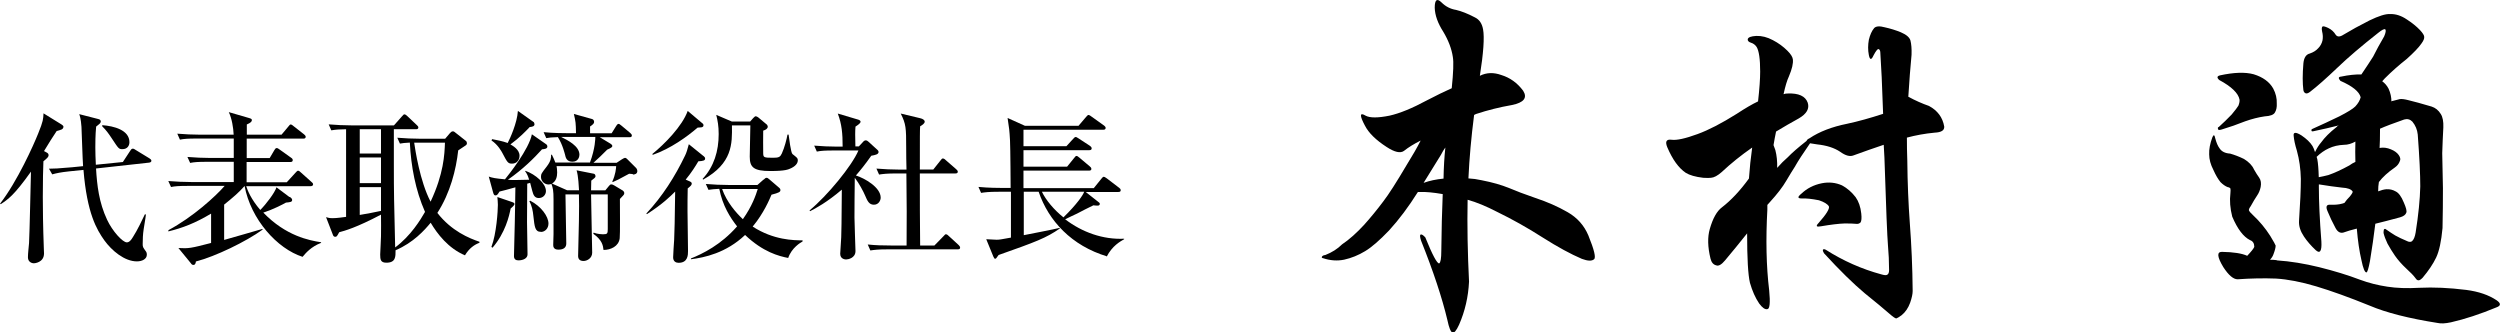 <?xml version="1.0" encoding="UTF-8"?><svg id="_レイヤー_2" xmlns="http://www.w3.org/2000/svg" width="247.05" height="32.85" viewBox="0 0 247.05 32.85"><g id="_文字"><g><path d="M6.1,12.79c-.1,.05-.38,.13-.5,.16-.29,.42-.85,1.31-1.25,1.98l.26,.14c.11,.06,.19,.13,.19,.26,0,.19-.14,.3-.51,.61-.03,.77-.06,1.84-.06,3.55,0,1.07,.02,2.88,.1,5.04,0,.08,.02,.45,.02,.51,0,.91-.94,.98-1.01,.98-.16,0-.58-.11-.58-.59,0-.4,.08-1.01,.11-1.41,.06-1.1,.16-6.05,.19-7.06-1.67,2.35-2.27,2.74-2.99,3.22l-.06-.06c1.71-2.21,3.31-5.79,3.76-6.92,.51-1.25,.5-1.44,.53-2l1.78,1.1c.1,.06,.19,.14,.19,.22,0,.1-.06,.21-.16,.26Zm8.64,3.28l-5.25,.58c.1,1.68,.29,3.35,1.09,5.06,.53,1.14,1.54,2.24,1.95,2.24,.27,0,.45-.27,.61-.53,.42-.64,.98-1.82,1.17-2.23h.11c-.02,.18-.03,.3-.22,1.44-.08,.51-.1,1.02-.1,1.49,0,.29,.03,.32,.3,.7,.05,.06,.11,.16,.11,.35,0,.42-.45,.66-.98,.66-1.23,0-2.48-1.06-3.22-2.08-.75-1.06-1.71-2.66-2.06-6.96l-1.38,.14c-.93,.1-1.26,.18-1.71,.3l-.32-.56c.43,0,.96-.02,2.27-.14l1.1-.11c-.05-.62-.13-3.33-.16-3.89-.06-.82-.16-1.07-.22-1.25l1.87,.48c.14,.03,.26,.1,.26,.24,0,.1-.08,.21-.19,.29-.08,.06-.19,.16-.27,.22-.08,.82-.08,1.73-.08,2.06,0,.48,.02,1.15,.05,1.71l2.67-.27,.72-1.1c.06-.1,.14-.22,.26-.22,.1,0,.18,.06,.29,.13l1.36,.83c.1,.06,.19,.14,.19,.24,0,.11-.1,.16-.22,.18Zm-2.64-1.33c-.37,0-.38-.05-1.07-1.09-.34-.51-.53-.77-.93-1.17v-.11c1.15,.08,2.69,.48,2.69,1.68,0,.35-.21,.69-.69,.69Z"/><path d="M28.65,19.46c.13,.1,.22,.18,.22,.3,0,.21-.21,.22-.61,.26-.34,.19-1.23,.66-2.24,.99,2.24,2.32,4.56,2.75,5.71,2.93v.06c-.99,.38-1.52,1.01-1.83,1.38-2.51-.8-5.11-3.7-5.73-7-.56,.64-1.2,1.18-2.02,1.84v3.49c.61-.16,3.25-.94,3.79-1.09v.08c-1.62,1.17-4.64,2.64-6.58,3.14-.02,.13-.05,.34-.24,.34-.13,0-.18-.05-.27-.18l-1.22-1.49c1.01,.06,1.23,.02,3.23-.5v-2.9c-1.57,.94-2.83,1.42-4.23,1.76l.02-.13c2.4-1.28,4.67-3.35,5.55-4.37h-3.57c-.99,0-1.33,.03-1.73,.11l-.27-.59c.77,.06,1.52,.1,2.29,.1h4.18v-2h-2.58c-.98,0-1.33,.03-1.73,.11l-.27-.59c.77,.06,1.52,.1,2.29,.1h2.29v-1.92h-3.59c-.98,0-1.33,.03-1.73,.11l-.26-.59c.75,.06,1.52,.1,2.27,.1h3.3c-.03-.7-.18-1.6-.48-2.23l1.99,.58c.21,.06,.29,.1,.29,.21,0,.14-.11,.26-.5,.43v1.01h3.43l.67-.8c.11-.14,.16-.21,.24-.21s.18,.08,.3,.18l1.02,.8c.06,.05,.16,.14,.16,.24,0,.16-.14,.18-.24,.18h-5.59v1.92h2.27l.46-.78c.06-.11,.13-.21,.24-.21,.08,0,.19,.08,.3,.16l1.12,.8c.1,.06,.16,.14,.16,.24,0,.16-.14,.18-.24,.18h-4.32v2h3.97l.85-.93c.1-.1,.18-.21,.26-.21,.1,0,.18,.08,.29,.18l1.04,.93c.08,.06,.16,.14,.16,.24,0,.14-.14,.18-.26,.18h-6.35c.14,.42,.46,1.26,1.39,2.35,.59-.59,1.44-1.71,1.6-2.24l1.28,.96Z"/><path d="M45.97,25.24c-1.68-.7-2.77-2.15-3.41-3.23-.61,.74-1.71,1.97-3.47,2.72,0,.64,.02,1.23-.91,1.23-.56,0-.61-.3-.61-.8,0-.16,.08-1.55,.08-1.81,.02-.3,0-1.81,0-2.14-2.43,1.28-3.59,1.6-4.13,1.74-.22,.4-.24,.45-.4,.45-.11,0-.18-.08-.21-.16l-.69-1.78c.19,.06,.35,.1,.67,.1,.4,0,1.09-.1,1.31-.13V12.77c-.7,.02-.94,.02-1.46,.11l-.26-.59c.75,.06,1.52,.1,2.27,.1h4.18l.78-.88c.18-.19,.18-.21,.26-.21,.1,0,.21,.11,.3,.19l.93,.88c.06,.06,.14,.13,.14,.22,0,.18-.16,.18-.24,.18h-2.18v3.47c0,3.01,.02,3.52,.13,8.21,1.54-1.14,2.51-2.74,2.95-3.51-.95-2.16-1.38-4.5-1.5-6.85-.5,.02-.74,.06-.98,.1l-.26-.58c.75,.06,1.52,.1,2.27,.1h2.46l.46-.54c.1-.11,.18-.19,.3-.19,.1,0,.14,.03,.27,.14l.99,.78c.1,.06,.13,.18,.13,.24,0,.1-.03,.16-.11,.22-.19,.14-.54,.35-.75,.5-.21,1.9-.78,4.19-2.06,6.18,1.39,1.79,3.15,2.51,4.16,2.85v.1c-.5,.19-1.01,.53-1.44,1.25Zm-8.32-12.47h-2.1v2.4h2.1v-2.4Zm0,2.79h-2.1v2.54h2.1v-2.54Zm0,2.93h-2.1v2.75c.64-.11,1.5-.26,2.1-.4v-2.35Zm3.62-4.39h-.34c.1,.67,.56,3.81,1.62,5.83,1.3-2.77,1.38-4.66,1.42-5.83h-2.71Z"/><path d="M53.55,14.77c-.77,.85-1.83,1.92-3.36,2.99,.16,.02,.32,.03,.69,.03,.22,0,1.22-.03,1.41-.03-.14-.42-.18-.53-.4-.85l.03-.03c1.01,.35,2.03,1.26,2.03,2,0,.35-.27,.69-.71,.69-.38,0-.53-.26-.64-.7-.11-.45-.13-.48-.21-.8l-.29,.08-.02,3.79c0,.51,.05,2.74,.05,3.2,0,.4-.45,.59-.91,.59-.26,0-.43-.13-.43-.42,0-.51,.08-2.82,.08-3.28,.02-.56,.05-3.01,.06-3.52-.74,.21-1.15,.32-1.57,.42-.18,.29-.24,.38-.4,.38-.13,0-.18-.1-.24-.32l-.42-1.54c.38,.13,.62,.18,1.6,.27,.35-.43,2.37-2.96,2.66-4.45l1.42,.99c.08,.06,.11,.14,.11,.21,0,.24-.27,.26-.56,.29Zm-3.09,5.84c-.14,.74-.53,2.4-1.79,3.87l-.11-.08c.5-1.28,.64-3.57,.64-4.16,0-.13-.03-.66-.05-.77l1.47,.5c.13,.05,.22,.08,.22,.19,0,.13-.26,.35-.38,.45Zm1.87-8.04c-.35,.37-1.01,1.06-1.89,1.7,.22,.13,.9,.5,.9,1.12,0,.42-.27,.78-.74,.78-.4,0-.46-.11-.96-1.06-.06-.11-.42-.8-1.07-1.23l.06-.13c.35,.06,1.09,.21,1.54,.38,.22-.42,.93-1.95,1.01-3.17l1.58,1.12s.06,.13,.06,.19c0,.22-.22,.26-.5,.29Zm1.12,10.34c-.58,0-.62-.48-.74-1.55-.05-.51-.14-1.02-.4-1.47l.08-.06c1.1,.56,1.81,1.57,1.81,2.26,0,.48-.34,.83-.75,.83Zm9.09-5.71c-.1,0-.27-.02-.37-.03-1.01,.56-1.3,.69-1.63,.83l-.03-.06c.32-.69,.37-1.31,.38-1.52h-5.89c.02,.11,.06,.34,.06,.62,0,.42-.1,.86-.51,1.1l1.49,.66h1.18c-.02-.3-.06-1.38-.24-1.97l1.71,.34c.08,.02,.16,.11,.16,.26,0,.1-.14,.21-.42,.42-.02,.66-.02,.74-.02,.96h1.41l.37-.45c.08-.1,.14-.14,.22-.14s.18,.03,.3,.11l.85,.51c.06,.05,.13,.13,.13,.24s-.05,.18-.11,.24c-.11,.11-.14,.14-.32,.34,0,.61,.03,3.55-.02,3.89-.1,.8-.9,1.15-1.6,1.15-.05-.42-.11-.96-1.01-1.6l.03-.11c.42,.16,.88,.16,.98,.16,.37,0,.42-.08,.42-.51v-3.43h-1.65c0,.91,.11,4.95,.11,5.76,0,.54-.5,.82-.85,.82-.4,0-.54-.21-.54-.5,0-.54,.08-2.96,.08-3.46,.02-.98,.02-2.08,0-2.62h-1.33c0,.77,.08,4.16,.08,4.85,0,.38-.24,.61-.78,.61-.51,0-.51-.35-.51-.48,0-.18,.03-.9,.03-1.06v-3.41c0-.91-.06-1.14-.21-1.55-.06,.03-.16,.06-.29,.06-.4,0-.74-.34-.74-.75,0-.29,.06-.37,.58-1.04,.42-.56,.42-.85,.42-1.15h.08c.14,.29,.22,.45,.34,.77h3.42c.53-1.42,.53-2.4,.53-2.53h-3.38c.64,.32,1.81,.9,1.81,1.76,0,.18-.1,.69-.69,.69-.56,0-.67-.38-.74-.72-.02-.05-.22-.96-.7-1.71-.64,.02-.9,.05-1.15,.1l-.26-.59c.98,.1,2.1,.1,2.27,.1h.93c-.02-1.04-.03-1.1-.21-1.9l1.79,.5c.1,.03,.21,.11,.21,.29,0,.14-.11,.26-.4,.45v.67h2.13l.45-.72c.03-.06,.13-.21,.24-.21,.05,0,.11,.03,.29,.18l.86,.72c.08,.08,.16,.14,.16,.26,0,.14-.13,.16-.24,.16h-2.93l1.06,.64s.18,.11,.18,.22-.08,.18-.51,.37c-.35,.37-.98,.96-1.36,1.3h2.29l.53-.35c.1-.06,.24-.14,.29-.14,.11,0,.16,.05,.24,.13l.88,.88s.11,.13,.11,.29c0,.29-.26,.35-.45,.35Z"/><path d="M69.52,15.41c.11,.1,.16,.16,.16,.26,0,.19-.18,.24-.67,.27-.27,.46-.66,1.09-1.25,1.81l.3,.13c.19,.08,.3,.13,.3,.26,0,.16-.13,.26-.4,.48-.02,.75-.02,1.58-.02,2.24s.05,3.68,.05,3.94c0,.38,0,1.17-.93,1.17-.24,0-.54-.11-.54-.54,0-.24,.08-1.46,.1-1.73,.05-1.17,.05-1.52,.1-4.77-.45,.45-1.23,1.23-2.79,2.23l-.06-.06c1.58-1.68,2.83-3.65,3.83-5.73,.13-.26,.24-.61,.37-1.12l1.46,1.18Zm-.13-3.25c.08,.06,.13,.13,.13,.22,0,.14-.11,.21-.29,.21-.08,0-.19,.02-.29,.02-1.02,.88-2.67,2.08-4.43,2.69l-.05-.08c1.22-.99,2.96-2.75,3.5-4.26l1.42,1.2Zm6.08,5.59c.13-.13,.19-.18,.29-.18,.08,0,.16,.06,.24,.13l.91,.78c.16,.13,.21,.19,.21,.3,0,.18-.11,.26-.88,.46-.19,.45-.77,1.84-1.86,3.15,2.06,1.34,4.07,1.36,4.93,1.36v.11c-.19,.11-1.07,.61-1.42,1.63-.93-.18-2.48-.58-4.26-2.27-1.89,1.79-4.02,2.23-5.35,2.4v-.08c1.15-.46,2.96-1.34,4.56-3.17-.67-.85-1.44-2.05-1.76-3.71-.45,.02-.77,.05-1.07,.1l-.26-.58c.75,.06,1.5,.1,2.27,.1h2.83l.61-.54Zm-6.03-.08c1.12-1.22,1.58-2.74,1.58-4.42,0-.8-.1-1.33-.24-1.9l1.54,.66h1.81l.3-.34c.14-.14,.18-.18,.26-.18,.06,0,.16,.05,.24,.11l.86,.72s.08,.11,.08,.19c0,.19-.18,.32-.45,.4,0,.37-.02,1.92,0,2.26,.02,.38,.05,.42,.99,.42,.56,0,.69-.08,.85-.42,.27-.59,.48-1.42,.56-1.87h.11c.05,.35,.22,1.79,.38,1.92,.46,.37,.53,.4,.53,.62,0,.14-.05,.48-.64,.77-.3,.14-.58,.29-2.08,.29-1.65,0-2.03-.37-2.03-1.42,0-.48,.06-2.64,.06-3.09h-1.82c.03,1.81,.06,3.75-2.85,5.36l-.05-.08Zm2.3,1.01h-.38c.46,1.3,1.38,2.35,2.05,2.98,.91-1.28,1.28-2.37,1.47-2.98h-3.14Z"/><path d="M80,20.79c1.75-1.44,4.19-4.4,4.83-5.92h-2.38c-.98,0-1.33,.03-1.73,.11l-.26-.59c.75,.06,1.5,.1,2.27,.1h.54c0-1.3-.08-2.21-.48-3.27l1.98,.59c.08,.02,.27,.08,.27,.22s-.21,.29-.5,.48c-.02,.22-.03,.51-.03,.78,0,.16,.02,.99,.02,1.18h.34l.43-.46c.06-.08,.16-.14,.26-.14s.21,.08,.27,.14l.91,.83s.08,.08,.08,.18c0,.24-.34,.3-.72,.37-.62,.88-1.06,1.42-1.52,1.95,.86,.27,2.45,1.17,2.45,2.19,0,.26-.19,.7-.67,.7s-.64-.37-.88-.93c-.14-.34-.59-1.2-1.01-1.73-.02,.62-.03,3.89-.03,3.94,0,.51,.1,3.09,.1,3.3,0,.7-.74,.83-.93,.83-.08,0-.58-.03-.58-.56,0-.05,.1-1.49,.1-1.62,.03-.8,.03-1.18,.06-4.72-1.46,1.25-2.62,1.87-3.14,2.13l-.06-.1Zm8.6-3.65c-.98,0-1.33,.05-1.73,.11l-.26-.59c.75,.06,1.52,.1,2.27,.1h.7c-.02-.34-.03-1.86-.03-2.16,0-1.97-.02-2.34-.54-3.38l1.92,.46c.27,.06,.45,.19,.45,.34,0,.19-.26,.35-.45,.46-.03,.42-.03,.8-.03,4.27h1.33l.7-.88c.14-.18,.16-.21,.26-.21s.26,.14,.29,.18l1.01,.88c.1,.1,.16,.14,.16,.26,0,.14-.14,.16-.24,.16h-3.51c0,2.39,0,4.93,.03,7.12h1.41l.88-.9c.16-.18,.19-.21,.26-.21,.11,0,.22,.11,.3,.19l.96,.88c.08,.08,.14,.16,.14,.26,0,.14-.13,.16-.24,.16h-6.9c-.98,0-1.33,.05-1.73,.11l-.26-.59c.75,.08,1.5,.1,2.27,.1h1.57c.02-2.98,.02-3.57-.02-7.12h-.99Z"/><path d="M109.41,25.34c-3.52-1.06-5.79-3.51-6.77-6.39h-1.47v4.29c.56-.11,3.04-.59,3.54-.72l.02,.06c-1.34,.94-2.4,1.33-6.05,2.62-.22,.32-.26,.37-.34,.37-.06,0-.11-.05-.18-.22l-.7-1.71c.16,0,.88,.05,1.02,.05,.3,0,.42-.03,1.42-.21v-4.53h-1.22c-.98,0-1.33,.05-1.73,.11l-.26-.59c.98,.1,2.1,.1,2.27,.1h.91s-.02-3.94-.06-4.67c-.06-1.07-.08-1.18-.24-2.24l1.71,.77h5.3l.75-.88c.16-.18,.18-.19,.24-.19,.08,0,.26,.13,.32,.18l1.23,.88c.06,.05,.14,.13,.14,.22,0,.16-.13,.18-.24,.18h-7.88v1.63h4.24l.66-.72c.16-.18,.19-.19,.26-.19s.1,.02,.32,.16l1.1,.72c.06,.05,.16,.13,.16,.24,0,.16-.14,.18-.24,.18h-6.5v1.63h4.31l.69-.85c.13-.16,.16-.21,.24-.21,.06,0,.13,.03,.3,.18l1.01,.85c.08,.06,.16,.14,.16,.26,0,.14-.13,.16-.24,.16h-6.47v1.73h6.95l.75-.93c.13-.16,.16-.19,.24-.19,.05,0,.11,.02,.3,.16l1.23,.94c.06,.05,.14,.11,.14,.24,0,.14-.13,.16-.24,.16h-3.22l1.28,1.01c.08,.06,.11,.08,.11,.16,0,.18-.14,.18-.26,.18-.14,0-.24-.02-.37-.03-.26,.11-1.39,.7-1.62,.82-.19,.08-1.01,.48-1.17,.56,1.68,1.28,3.73,2.02,5.83,1.92v.05c-.38,.22-1.17,.64-1.73,1.73Zm-6.45-6.39c.4,.83,1.2,1.79,2.13,2.53,1.36-1.33,1.94-2.21,2.05-2.53h-4.18Z"/></g><g><path d="M140.11,18.98c-.91,1.45-1.86,2.72-2.85,3.8-.94,.98-1.72,1.66-2.36,2.04-.66,.4-1.35,.68-2.07,.84-.68,.14-1.37,.09-2.07-.14-.14-.02-.18-.08-.11-.18,.05-.07,.15-.12,.32-.14,.66-.26,1.21-.61,1.65-1.05,.73-.49,1.45-1.14,2.18-1.93,.63-.7,1.27-1.48,1.9-2.32,.54-.7,1.31-1.91,2.32-3.62,.54-.87,1-1.66,1.37-2.39-.66,.33-1.21,.67-1.65,1.02-.35,.26-.93,.13-1.72-.39-1.05-.68-1.77-1.38-2.14-2.11-.54-1.01-.52-1.34,.07-.98,.42,.23,1.21,.23,2.36,0,1.03-.23,2.26-.74,3.69-1.51,.94-.49,1.76-.89,2.46-1.2,.16-1.55,.2-2.58,.11-3.09-.12-.8-.43-1.63-.95-2.5-.54-.84-.82-1.63-.84-2.36,0-.8,.22-.97,.67-.53,.4,.4,.88,.65,1.44,.74,.51,.12,1.14,.36,1.86,.74,.44,.21,.71,.61,.81,1.2,.14,.77,.04,2.3-.32,4.57,.66-.33,1.37-.35,2.14-.07,.84,.26,1.56,.77,2.14,1.55,.44,.7,.07,1.17-1.12,1.41-1.2,.21-2.37,.5-3.52,.88-.12,.05-.19,.08-.21,.11-.28,2.18-.47,4.27-.56,6.26,.42,.02,.86,.08,1.3,.18,1.08,.21,1.98,.47,2.71,.77,.66,.28,1.52,.61,2.6,.98,1.15,.38,2.21,.84,3.2,1.41,.94,.54,1.62,1.3,2.04,2.29,.58,1.43,.77,2.21,.56,2.36-.21,.19-.61,.18-1.2-.04-1.1-.47-2.39-1.17-3.87-2.11-1.5-.96-3-1.8-4.5-2.53-1.08-.56-2.05-.96-2.92-1.2-.05,2.55,0,5.25,.14,8.09-.07,1.5-.4,2.92-.98,4.25-.28,.61-.5,.87-.67,.77-.16-.05-.33-.46-.49-1.23-.52-2.18-1.38-4.79-2.6-7.84-.12-.37-.13-.57-.04-.6,.09-.05,.25,.05,.46,.28,.7,1.73,1.16,2.59,1.37,2.57,.14-.09,.21-.5,.21-1.23,.02-2.06,.07-3.94,.14-5.62-.91-.16-1.67-.23-2.25-.21h-.18s-.04,.01-.04,.04Zm2.71-4.39c-.14,.19-.28,.42-.42,.7-.52,.84-1.09,1.77-1.72,2.78,.58-.21,1.24-.35,1.97-.42,.02-1.12,.08-2.14,.18-3.06Z"/><path d="M177.43,16.38c-.26,.4-.56,.89-.91,1.48-.35,.61-.89,1.31-1.62,2.11-.09,.09-.18,.19-.25,.28v.46c-.16,2.93-.11,5.59,.18,7.98,.12,1.22,.06,1.84-.18,1.86-.23,.05-.5-.14-.81-.56-.38-.56-.68-1.24-.91-2.04-.19-.8-.28-2.43-.28-4.89-.73,.91-1.45,1.81-2.18,2.67-.35,.42-.64,.59-.88,.49-.28-.07-.47-.29-.56-.67-.28-1.15-.3-2.12-.07-2.92,.3-1.05,.7-1.77,1.2-2.14,.91-.7,1.8-1.65,2.67-2.85,.07-1.03,.18-2.05,.32-3.06-1.08,.75-2.09,1.56-3.02,2.43-.4,.35-.75,.54-1.05,.56-.14,.02-.4,.02-.77,0-.77-.09-1.35-.26-1.72-.49-.7-.47-1.31-1.31-1.83-2.53-.23-.56-.09-.81,.42-.74s1.37-.12,2.57-.56c1.1-.4,2.39-1.07,3.87-2,.82-.54,1.52-.95,2.11-1.23,.14-1.24,.21-2.23,.21-2.95,0-1.24-.12-2.05-.35-2.43-.14-.21-.33-.35-.56-.42s-.34-.19-.32-.35c.05-.19,.33-.29,.84-.32,.54-.02,1.09,.12,1.65,.42,.54,.28,1.02,.63,1.44,1.05,.33,.33,.5,.61,.53,.84,.05,.4-.08,.96-.39,1.69-.19,.4-.36,.98-.53,1.76,.12-.05,.25-.07,.39-.07,1.1-.05,1.77,.26,2,.91,.19,.59-.11,1.1-.88,1.55-.77,.42-1.52,.86-2.25,1.3-.09,.45-.18,.89-.25,1.34,.05,.12,.11,.28,.18,.49,.14,.54,.2,1.12,.18,1.76,.35-.4,.7-.75,1.05-1.05,.4-.42,1.02-.96,1.86-1.62,.02-.09,.12-.18,.28-.25,.98-.66,2.23-1.14,3.73-1.44,1.08-.23,2.26-.56,3.55-.98-.09-2.79-.19-4.83-.28-6.12-.02-.16-.08-.26-.18-.28-.09-.02-.26,.19-.49,.63-.21,.47-.36,.46-.46-.04s-.09-1,0-1.51c.12-.49,.29-.88,.53-1.16,.19-.19,.54-.21,1.05-.07,.54,.12,1.07,.28,1.58,.49,.54,.23,.86,.5,.95,.81,.09,.35,.13,.82,.11,1.41-.12,1.22-.22,2.6-.32,4.15,.7,.38,1.38,.68,2.04,.91,.84,.45,1.35,1.12,1.51,2.04,.02,.38-.29,.57-.95,.6-.96,.09-1.88,.26-2.74,.49,0,.73,.01,1.49,.04,2.29,.02,2.2,.11,4.27,.25,6.19,.16,2.11,.26,4.34,.28,6.68,0,.28-.08,.67-.25,1.16-.19,.52-.47,.93-.84,1.23-.26,.19-.43,.29-.53,.32-.09,0-.32-.15-.67-.46-.56-.49-1.38-1.17-2.46-2.04-1.12-.94-2.46-2.25-4.01-3.94-.09-.14-.13-.26-.11-.35,.05-.07,.14-.07,.28,0,1.73,1.1,3.56,1.91,5.48,2.43,.3,.09,.5,.11,.6,.04,.12-.07,.18-.22,.18-.46,0-.82-.04-1.63-.11-2.43-.07-.8-.19-3.69-.35-8.68-.02-.47-.05-.89-.07-1.27-.98,.33-1.98,.68-2.99,1.05-.35,.14-.79,.02-1.3-.35-.59-.4-1.35-.64-2.29-.74-.3-.05-.54-.08-.7-.11-.68,.98-1.16,1.72-1.44,2.21Zm.56,2.78c.56-.54,1.24-.89,2.04-1.05,.7-.14,1.37-.07,2,.21,.52,.28,.96,.67,1.34,1.16,.3,.42,.49,.96,.56,1.62,.05,.45,.02,.74-.07,.88-.12,.12-.26,.16-.42,.14-.23-.02-.61-.04-1.12-.04-.63,.02-1.42,.12-2.36,.28-.47,.09-.55-.01-.25-.32,.77-.87,1.11-1.42,1.02-1.65-.14-.23-.47-.43-.98-.6-.7-.14-1.28-.2-1.72-.18-.4,0-.41-.15-.04-.46Z"/><path d="M224.99,25.73c1.36,.09,2.75,.32,4.18,.67,1.52,.38,2.86,.79,4.01,1.23,.89,.33,1.8,.56,2.74,.7,.89,.14,1.95,.18,3.16,.11,1.41-.07,2.95,0,4.64,.21,1.22,.16,2.21,.5,2.99,1.02,.44,.3,.44,.54,0,.7-1.64,.68-3.14,1.17-4.5,1.48-.56,.12-1,.14-1.3,.07-2.86-.45-5.11-1.02-6.75-1.72-2.02-.82-3.77-1.45-5.27-1.9-1.5-.45-2.83-.7-3.97-.77-1.24-.05-2.51-.02-3.8,.07-.42,0-.89-.4-1.41-1.2-.61-1.01-.66-1.51-.14-1.51,1.15,.02,1.98,.15,2.5,.39,.4-.42,.63-.71,.7-.88,0-.35-.14-.57-.42-.67-.66-.33-1.24-1.1-1.76-2.32-.21-.82-.27-1.59-.18-2.32,.02-.21,.02-.36,0-.46-.05-.07-.14-.12-.28-.14-.23-.09-.47-.26-.7-.49-.23-.28-.47-.68-.7-1.2-.28-.54-.42-1.05-.42-1.55-.02-.49,.08-1.05,.32-1.69,.12-.28,.21-.25,.28,.11,.12,.45,.26,.77,.42,.98,.21,.33,.56,.5,1.05,.53,.42,.12,.88,.29,1.37,.53,.49,.3,.82,.65,.98,1.02,.19,.33,.36,.61,.53,.84,.16,.23,.21,.54,.14,.91-.07,.33-.19,.61-.35,.84-.19,.28-.4,.63-.63,1.05-.14,.19-.2,.33-.18,.42,.05,.12,.19,.28,.42,.49,.63,.59,1.2,1.27,1.69,2.04,.33,.54,.5,.86,.53,.95,0,.19-.07,.47-.21,.84-.07,.21-.19,.4-.35,.56,.21,0,.43,.01,.67,.04Zm-5.62-18.28c1.38-.3,2.5-.34,3.34-.11,.91,.28,1.56,.75,1.93,1.41,.26,.49,.37,.98,.35,1.48,.02,.35-.04,.65-.18,.88-.12,.23-.46,.36-1.02,.39-.63,.09-1.28,.26-1.93,.49-.75,.3-1.52,.57-2.32,.81-.23,.07-.35,.06-.35-.04-.05-.12-.02-.19,.07-.21,.42-.37,.84-.79,1.27-1.23,.35-.42,.57-.71,.67-.88,.09-.23,.13-.43,.11-.6-.12-.63-.79-1.28-2-1.93-.26-.23-.23-.39,.07-.46Zm15.64,11.46c.3-.12,.57-.19,.81-.21,.33-.02,.63,.05,.91,.21,.3,.14,.57,.5,.81,1.09,.23,.52,.32,.86,.25,1.02-.07,.21-.28,.36-.63,.46-.96,.26-1.77,.47-2.43,.63-.14,1.17-.32,2.4-.53,3.69-.14,.75-.26,1.12-.35,1.12-.16,0-.33-.4-.49-1.2-.21-.89-.36-1.93-.46-3.13-.56,.14-.96,.26-1.2,.35-.38,.16-.68,.02-.91-.42-.3-.56-.56-1.1-.77-1.62-.21-.47-.13-.69,.25-.67,.44,.02,.84-.01,1.2-.11,.05-.02,.12-.05,.21-.07,.14-.21,.32-.42,.53-.63,.21-.26,.3-.42,.28-.49-.14-.23-.49-.36-1.05-.39-.66-.07-1.42-.18-2.29-.32v.28c0,1.38,.08,3.18,.25,5.38,.05,.94-.14,1.22-.56,.84-.47-.44-.86-.89-1.16-1.34-.35-.52-.52-1.03-.49-1.55,.12-1.76,.18-3.14,.18-4.15-.02-.98-.15-1.91-.39-2.78-.19-.61-.29-1.1-.32-1.48-.05-.37,.21-.39,.77-.04,.49,.33,.86,.68,1.09,1.05,.09,.16,.18,.36,.25,.6,.19-.4,.39-.71,.6-.95,.35-.49,.86-1,1.51-1.51,.07-.09,.15-.15,.25-.18-.84,.21-1.65,.4-2.43,.56-.19,.05-.28,.04-.28-.04-.02-.09,.01-.15,.11-.18,.84-.37,1.72-.79,2.64-1.23,.82-.42,1.35-.75,1.58-.98,.28-.3,.46-.61,.53-.91-.14-.56-.81-1.1-2-1.62-.23-.26-.21-.4,.07-.42,.75-.16,1.42-.23,2-.21,.49-.73,.88-1.31,1.16-1.76,.3-.61,.67-1.28,1.09-2,.16-.37,.2-.61,.11-.7-.09-.07-.33,.05-.7,.35-1.64,1.29-2.99,2.44-4.04,3.45-1.08,1.03-1.98,1.83-2.71,2.39-.16,.12-.29,.16-.39,.14-.14-.05-.22-.15-.25-.32-.09-.68-.09-1.56,0-2.64,.05-.56,.26-.89,.63-.98,.35-.12,.63-.29,.84-.53,.21-.21,.35-.47,.42-.77,.05-.28,.04-.57-.04-.88-.05-.26-.04-.42,.04-.49,.07-.05,.26,0,.56,.14,.33,.16,.57,.39,.74,.67,.16,.23,.42,.23,.77,0,.73-.44,1.58-.91,2.57-1.41,.91-.44,1.59-.66,2.04-.63,.54-.02,1.09,.15,1.65,.53,.51,.33,.95,.68,1.3,1.05,.28,.3,.42,.53,.42,.67,.02,.16-.07,.39-.28,.67-.26,.38-.74,.88-1.44,1.51-.75,.59-1.48,1.23-2.18,1.93-.09,.09-.18,.19-.25,.28,.26,.19,.47,.43,.63,.74,.19,.42,.28,.84,.28,1.27,.02-.05,.07-.07,.14-.07,.33-.09,.56-.15,.7-.18,.19-.02,.47,.01,.84,.11,.51,.12,1.28,.33,2.29,.63,.37,.12,.68,.36,.91,.74,.19,.3,.27,.74,.25,1.3-.05,.87-.08,1.72-.11,2.57,.02,.94,.05,2.09,.07,3.45,0,1.27-.01,2.58-.04,3.94-.12,1.31-.33,2.29-.63,2.92-.3,.63-.75,1.3-1.34,2-.19,.19-.33,.27-.42,.25-.09,0-.19-.07-.28-.21-.19-.26-.49-.57-.91-.95-.45-.42-.82-.84-1.12-1.27-.26-.37-.5-.77-.74-1.2-.19-.4-.32-.75-.39-1.05,0-.14,.01-.26,.04-.35,.07-.07,.14-.07,.21,0,.37,.26,.68,.46,.91,.6,.28,.16,.7,.36,1.27,.6,.16,.05,.29,.04,.39-.04,.16-.14,.28-.42,.35-.84,.28-1.76,.43-3.28,.46-4.57,0-1.17-.08-2.88-.25-5.13-.05-.47-.22-.89-.53-1.27-.23-.23-.5-.3-.81-.21-1.08,.38-1.88,.68-2.39,.91v.25c0,.59-.01,1.14-.04,1.65,.37-.07,.75-.02,1.12,.14,.35,.14,.61,.33,.77,.56,.16,.23,.2,.43,.11,.6-.09,.26-.26,.47-.49,.63-.68,.47-1.21,.95-1.58,1.44-.05,.28-.07,.57-.07,.88Zm-2.25-2.92c-.02-.63-.02-1.3,0-2-.38,.21-.75,.32-1.12,.32-.56,.02-1.07,.14-1.51,.35-.42,.19-.82,.47-1.2,.84,.02,.07,.05,.15,.07,.25,.07,.38,.12,.96,.14,1.76,.28-.05,.6-.12,.95-.21,.61-.21,1.3-.53,2.07-.95,.19-.14,.39-.26,.6-.35Z"/></g></g></svg>